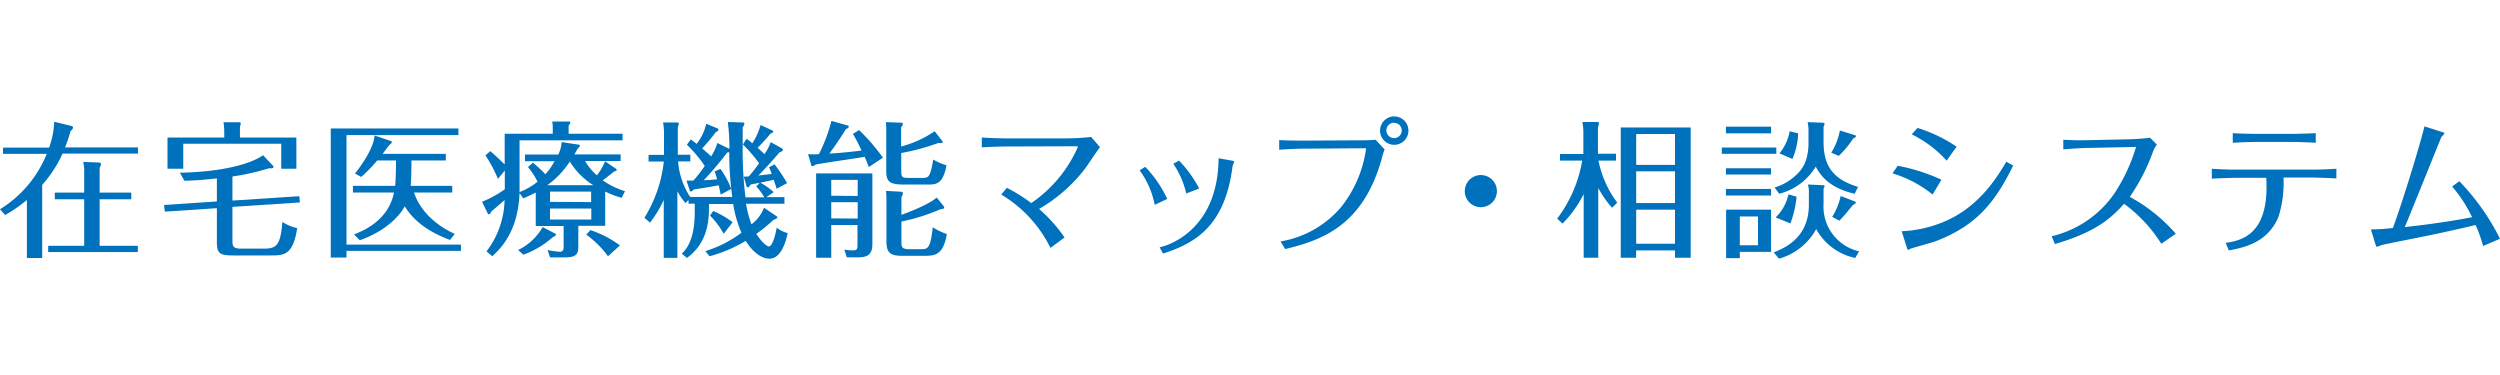 <svg id="レイヤー_1" data-name="レイヤー 1" xmlns="http://www.w3.org/2000/svg" width="400" height="60" viewBox="0 0 400 60">
  <defs>
    <style>
      .cls-1 {
        fill: none;
      }

      .cls-2 {
        fill: #0071bc;
      }
    </style>
  </defs>
  <rect class="cls-1" width="400" height="60"/>
  <g>
    <path class="cls-2" d="M11.47,20.17a.23.23,0,0,1,.21.26c0,.17-.21.38-.4.57a21.71,21.71,0,0,1-.87,2.58H22.07v1H10a19.42,19.42,0,0,1-3.25,5V41.28H4.3V32a23.08,23.08,0,0,1-3.48,2.4L0,33.48a18.52,18.52,0,0,0,7.48-8.86h-7v-1H7.85a12.88,12.88,0,0,0,.82-4.14ZM8.77,31.88V30.82h4.7V27.65a6.85,6.85,0,0,0-.16-1.74L15.8,26c.16,0,.37.09.37.28a2.05,2.05,0,0,1-.23.54v4H21v1.06H15.94v7.45h6.11v1H7.71v-1h5.76V31.88Z"/>
    <path class="cls-2" d="M37.19,32.09l10.7-.7.09,1-10.79.71v5.22c0,1,0,1.46,1.37,1.46h3.62c2.06,0,2.7-.5,3-4.28a6.84,6.84,0,0,0,2.37,1c-.66,4.37-2.16,4.37-4.25,4.37H37.26c-2.16,0-2.56-.37-2.56-2.16V33.31l-8.32.55-.14-1.06,8.46-.57V28.54c-2.16.24-3.27.33-5.2.38l-.72-1.29c6.53-.1,11.37-1.37,13.3-2.8l1.6,1.69a.39.39,0,0,1,.09.21c0,.05-.07.26-.72.19a38.72,38.72,0,0,1-5.86,1.32ZM47.42,22v5H45V23H29.32v4H26.8V22h9.08v-.82a9.55,9.55,0,0,0-.12-1.62l2.58,0a.17.17,0,0,1,.17.19,1.49,1.49,0,0,1-.12.54V22Z"/>
    <path class="cls-2" d="M73.75,39.14v1H55.44v1.06H52.92V20.55H73.35v1.06H55.44V39.14ZM72,38.39c-1.6-.61-5.24-2.07-7.24-5.38-.24.45-1.93,3.55-7.19,5.43l-.92-.94c2.84-1.06,5.66-3.06,6.39-6.7H56.47V29.74h6.75c.11-.92.14-3,.14-4.07h-3a25.4,25.4,0,0,1-2.56,2.64l-1-.54c1.44-1.84,3-4.26,3.13-6.09l2.63.89a.17.17,0,0,1,.12.19c0,.12-.05.16-.28.35s-1,1.29-1.18,1.51H71.33v1.05h-5.5c0,2.31-.07,3.65-.12,4.07h6.65V30.8H66.25c.28.89,1.5,4.3,6.51,6.63Z"/>
    <path class="cls-2" d="M98.55,27a.22.22,0,0,1,.12.19c0,.11-.12.16-.45.28-.73.61-1.67,1.29-1.78,1.38A12.26,12.26,0,0,0,100,30.59l-.54,1.06a15.17,15.17,0,0,1-2.63-1v5.48H92.53v3.22c0,1.1-.11,1.83-2.11,1.83H88L87.62,40a12.4,12.4,0,0,0,1.93.28c.45,0,.63-.19.63-.8V36.16H85.72V30.8c-.9.47-1.58.75-2,.94l-.59-.85C82.87,36.82,80.4,39.5,78.76,41l-.92-.78A13.94,13.94,0,0,0,80.73,32c-.3.3-1.71,1.48-2,1.74s-.26.54-.47.54-.21-.12-.26-.21l-.87-1.79a17.3,17.3,0,0,0,3.64-2v-3l-1.1,1.34a22,22,0,0,0-2-3.76l.78-.68c.82.7,2,1.83,2.3,2.14V21.4h7.69V20.34a4.74,4.74,0,0,0-.09-.9l2.63,0c.09,0,.26,0,.26.17s-.17.35-.26.47V21.4h8.63v1.05H83.13v7.22c0,.59,0,.73,0,1.06A10.66,10.66,0,0,0,86,29.08a10.31,10.31,0,0,0-1.53-2.35l.8-.7a22.56,22.56,0,0,1,2,1.85,11.19,11.19,0,0,0,1.46-2.09H84V24.73h5.32a5,5,0,0,0,.54-2l2.63.4c.17,0,.28.07.28.19s-.14.28-.35.47c-.21.37-.26.49-.52.91H99.3v1.06H93.62a8.51,8.51,0,0,0,1.88,2.28,8.31,8.31,0,0,0,1.31-2.23Zm-9.8,10.34c.09,0,.21.1.21.21s-.33.35-.52.4a14.47,14.47,0,0,1-4.7,2.8L82.9,40a8.93,8.93,0,0,0,3.92-3.67Zm6.18-7.71a11.64,11.64,0,0,1-3.76-3.78,14.11,14.11,0,0,1-3.6,3.78Zm-.35,2.7V30.66H88V32.3ZM88,33.36v1.76h6.61V33.36Zm6.47,3.46a16.92,16.92,0,0,1,4.72,2.44L97.28,41a15.44,15.44,0,0,0-3.48-3.46Z"/>
    <path class="cls-2" d="M110.52,22.31c.33.24.66.47.94.71A8.13,8.13,0,0,0,113,19.8l1.77.73a.26.26,0,0,1,.18.23c0,.17-.14.24-.42.38a31.1,31.1,0,0,1-2.19,2.61c.62.51.94.8,1.44,1.27a8.49,8.49,0,0,0,1-2.14l1.93.94a33.32,33.32,0,0,0-.26-4.3l2.28.07c.19,0,.38,0,.38.18a1.75,1.75,0,0,1-.28.62c0,.7,0,1.52,0,3a58.69,58.69,0,0,0,.45,8.18h3A8.4,8.4,0,0,0,121,29.84l.54-.59-1.41.26c-.23.33-.33.47-.47.47s-.21-.14-.23-.24L119,28.26c.31,0,.57,0,.83-.05a24.17,24.17,0,0,0,1.62-2.09,21.48,21.48,0,0,0-2.59-3l.59-.91a7.63,7.63,0,0,1,.92.72A10.34,10.34,0,0,0,121.69,20l1.88.87c.09.05.16.12.16.19s-.23.26-.44.31a30.54,30.54,0,0,1-2.07,2.28c.56.49.84.77,1.1,1a8.31,8.31,0,0,0,1-1.91l1.78,1a.25.25,0,0,1,.17.21c0,.21-.22.3-.57.44-1.41,1.67-2.14,2.43-3.36,3.7l2.14-.26a8,8,0,0,0-.45-1.06l.9-.47a25,25,0,0,1,2,3l-1.67.9c-.14-.5-.31-1-.47-1.44-.28.07-1.67.38-2.14.47a10.42,10.42,0,0,1,2.14,1.51l-1.15.8h2.87v1.06h-6.14a16.91,16.91,0,0,0,.87,3.29,6,6,0,0,0,2-2.66l2,1.36c.1.07.14.12.14.19s-.16.24-.63.4A24.29,24.29,0,0,1,121,37.43c1.27,1.86,1.9,2,2,2,.73,0,1.2-2.58,1.27-3a4.9,4.9,0,0,0,1.76.87c-.12.56-.82,4.09-2.92,4.09-1,0-2.42-.68-3.8-2.85A22.37,22.37,0,0,1,113.53,41l-.68-.82a18.82,18.82,0,0,0,5.78-2.94,19.1,19.1,0,0,1-1.32-4.6h-3.87v.63c0,2.82-.59,5.85-3.53,8l-.82-.69c.7-.68,2.07-2.14,2.07-6.7V32.59h-1V32l-.49.49a10.66,10.66,0,0,1-1.29-1.9V41.26H106.2V32A18.78,18.78,0,0,1,104,35.62l-.89-.78a21.32,21.32,0,0,0,3.1-9h-2.44V24.78h2.47V21.11a10.44,10.44,0,0,0-.15-1.52l2.14,0c.14,0,.38,0,.38.21a2.18,2.18,0,0,1-.16.54v4.42h2v1.06H108.5a11.82,11.82,0,0,0,1.93,5.69h6.74a49.49,49.49,0,0,1-.49-7.17,2.36,2.36,0,0,1-.33.07,53.23,53.23,0,0,1-3.74,4.42c.43,0,.59,0,2.12-.14a6.82,6.82,0,0,0-.4-1.25l.94-.42A14.48,14.48,0,0,1,117,30.23l-1.69.9c-.14-.68-.19-.9-.31-1.48-1.71.3-2.42.44-4,.66-.21.23-.3.32-.45.32s-.16-.07-.21-.21l-.49-1.52,1.08,0a20.71,20.71,0,0,0,1.83-2.35,20.69,20.69,0,0,0-2.86-3.39Zm5.27,15.1a12.84,12.84,0,0,0-2.19-2.92l.52-.73a14.91,14.91,0,0,1,3.1,1.79Z"/>
    <path class="cls-2" d="M137.46,20.81a32.36,32.36,0,0,1,3.81,4.42L139,26.73c-.3-.84-.56-1.43-.66-1.64-1.24.23-6.74,1-7.85,1.24-.21.17-.33.26-.49.26s-.17-.07-.21-.21l-.5-1.72a10.11,10.11,0,0,0,1.74,0,26.07,26.07,0,0,0,2-5.31l2.61.73a.22.22,0,0,1,.17.19c0,.19-.28.3-.47.4-.47.75-1.3,2.09-2.64,3.9.43,0,3.44-.24,5.15-.49-.73-1.51-.84-1.72-1.38-2.66ZM133,36v5.24h-2.42V27.74h9V38.93c0,1.15-.19,2.24-2.16,2.24h-1.93l-.4-1.23a9.19,9.19,0,0,0,1.32.12c.79,0,.79-.28.79-.92V36Zm4.23-4.65V28.78H133v2.54Zm0,3.62V32.35H133v2.59ZM150.72,22.5a.35.35,0,0,1,.1.21c0,.24-.45.19-.62.14a35,35,0,0,1-6,1.63v2.77c0,1,0,1.22,1.29,1.22h2.09c1.08,0,1.25-.23,1.74-2.94a10.11,10.11,0,0,0,2.12.92c-.52,2.73-1.39,3.08-2.87,3.08H144.8c-2.49,0-3-.42-3-2.21V20.81c0-.21,0-1-.07-1.27l2.38.09c.18,0,.35,0,.35.21a1,1,0,0,1-.28.52v3.08A17.45,17.45,0,0,0,149.55,21ZM151,33a.26.26,0,0,1,.07.19c0,.24-.3.26-.52.26a32.73,32.73,0,0,1-6.32,2v3.29c0,.89.12,1.13,1.41,1.13h1.65c1.12,0,1.57,0,1.95-3.5a11.47,11.47,0,0,0,2.25,1.08c-.58,3.48-2,3.48-3.69,3.48h-3.45c-1.81,0-2.52-.43-2.52-2.28V32.21c0-.45,0-1.18-.07-1.67l2.47.14a.24.24,0,0,1,.23.26,1.21,1.21,0,0,1-.23.59v2.84c1.65-.59,4.54-1.76,5.64-2.77Z"/>
    <path class="cls-2" d="M160.88,23.44c-1,0-2.82.07-3.79.14V22c1,.07,2.76.14,3.77.14h9.73a37.43,37.43,0,0,0,4-.23L176,23.56c-.4.45-2,2.91-2.4,3.43a25,25,0,0,1-7.35,6.44A23.9,23.9,0,0,1,170.33,38l-2.26,1.66a20.42,20.42,0,0,0-7.87-8.53l.89-1.08A25.76,25.76,0,0,1,165,32.49a21.08,21.08,0,0,0,7.47-9s-.07-.09-.16-.09Z"/>
    <path class="cls-2" d="M183.24,26.69a19.12,19.12,0,0,1,3.52,5.14l-2,.94a13.9,13.9,0,0,0-2.42-5.52Zm13.82-1c.28.05.4.1.4.19a5.41,5.41,0,0,1-.24.63c-1.17,9.48-5.78,12.35-11.14,14.06l-.54-1c2.09-.45,9.36-3.32,9.43-14.25Zm-8.42,0a19.28,19.28,0,0,1,3.23,4.47l-2.07.8a14,14,0,0,0-2.07-4.75Z"/>
    <path class="cls-2" d="M204.89,38.63a16.2,16.2,0,0,0,9.69-5.5,19.16,19.16,0,0,0,4-9.41l-10.06.07c-.77,0-2.23.05-3.85.17V22.41c1,.07,2.79.09,3.8.09l8.87-.05c.77,0,1.9,0,2.75-.09l1.45,1.55a10.78,10.78,0,0,0-.47,1.51c-3,10.69-9.54,13-15.44,14.43Zm18.17-20a2.27,2.27,0,1,1-2.25,2.26A2.28,2.28,0,0,1,223.06,18.62Zm0,1a1.23,1.23,0,0,0-1.24,1.22,1.25,1.25,0,0,0,1.24,1.25,1.23,1.23,0,0,0,1.22-1.25A1.21,1.21,0,0,0,223.06,19.66Z"/>
    <path class="cls-2" d="M239.5,30.42a2.57,2.57,0,1,1-5.13,0,2.57,2.57,0,0,1,5.13,0Z"/>
    <path class="cls-2" d="M257.93,33.24a16.21,16.21,0,0,1-2.21-3.17V41.24h-2.33V31.06A18.59,18.59,0,0,1,250,35.78l-.85-.8a21.19,21.19,0,0,0,4-9.28h-3.55V24.64h3.74v-3.2a9.58,9.58,0,0,0-.16-1.92l2.35,0c.14,0,.3,0,.3.19a3.09,3.09,0,0,1-.16.68v4.21h2.89V25.7h-2.8a16.49,16.49,0,0,0,3,6.72Zm3.85,6.82v1.18h-2.46V20.39h11.19V41.24H268V40.06ZM268,26.38V21.44h-6.21v4.94Zm0,6.11V27.41h-6.21v5.08ZM268,39V33.55h-6.21V39Z"/>
    <path class="cls-2" d="M284.21,23.61v1h-8.72v-1Zm-.84-3.34v1.06h-7.22V20.27Zm0,6.65v1h-7.22v-1Zm0,3.31v1.06h-7.22V30.23Zm0,3.32V40.3h-5v1h-2.19V33.55Zm-5,1.08v4.61h2.91V34.63Zm13.28-5c.16,0,.28,0,.28.17a1.28,1.28,0,0,1-.16.4v2.42a7.32,7.32,0,0,0,5.68,7.59l-.61,1.06a9.3,9.3,0,0,1-6.25-4.61,9.84,9.84,0,0,1-5.95,4.73l-.84-1c1.74-.73,5.62-2.3,5.62-7.66V31a4.83,4.83,0,0,0-.15-1.48Zm-.07-10c.19,0,.35.07.35.21a1.06,1.06,0,0,1-.16.42v2.45c0,3.87,1.55,6,5.52,7.19l-.54,1.1c-4.47-1-5.74-3.43-6.23-4.34A9.57,9.57,0,0,1,284.68,31l-.75-1a8.54,8.54,0,0,0,3.83-2.38c.43-.47,1.6-1.69,1.6-4.77V21.18a6.84,6.84,0,0,0-.14-1.64Zm-7.48,15.16a7.21,7.21,0,0,0,2.05-3.69l1.31.37a16.67,16.67,0,0,1-1,4.28Zm3.6-13.45a10.93,10.93,0,0,1-.92,4.09l-2.07-.89A7.71,7.71,0,0,0,286.35,21Zm9,.26c.1,0,.24.07.24.21s-.12.19-.43.36a16.33,16.33,0,0,1-2.3,2.77L293,24.43a10.28,10.28,0,0,0,1.38-3.55ZM293.15,34.7a10.42,10.42,0,0,0,1.36-3.34l2.21.85c.07,0,.21.09.21.21s-.21.26-.47.38c-.61.75-1.34,1.67-2.16,2.51Z"/>
    <path class="cls-2" d="M303.63,26.52a30.21,30.21,0,0,1,7,2.23l-1.41,2.38a18.63,18.63,0,0,0-6.42-3.39ZM304.27,37a19.77,19.77,0,0,0,6.91-1.58c5.41-2.35,8.16-6.75,9.83-9.54l1.1.61c-2.82,5.71-5.71,9.54-12.39,12.1-.63.24-3.9,1.11-4.09,1.23a1.64,1.64,0,0,1-.33.16c-.09,0-.19-.28-.21-.38Zm2.54-16.53a23.69,23.69,0,0,1,6.25,3l-1.6,2.23a18.48,18.48,0,0,0-5.59-4.21Z"/>
    <path class="cls-2" d="M345.81,39a23.45,23.45,0,0,0-5.95-6.39c-2.16,2.35-4.42,4.46-11.07,6.44l-.52-1.25a16.9,16.9,0,0,0,10.06-6.89,28,28,0,0,0,3.44-7.4l-7.71.16c-.71,0-3.18.14-3.93.24l0-1.55c1.83.09,2.35.09,3.9.07l6.39-.14c.73,0,2.94-.14,3.58-.26l1.1,1.1a4.56,4.56,0,0,0-.61,1.11,31.44,31.44,0,0,1-3.72,7.26,26.58,26.58,0,0,1,7.36,5.9Z"/>
    <path class="cls-2" d="M356.11,38.86c2.4-.37,7.05-1.2,6.49-10.41h-5c-.49,0-2.73.07-3.71.14V27c1,.07,2.65.14,3.69.14h12.55c1.22,0,2.47-.07,3.69-.14v1.55c-1-.07-3.48-.14-3.67-.14h-4.79a18,18,0,0,1-.8,6.27c-1.74,4.19-5.55,4.92-7.95,5.39Zm4.94-16.15c-1,0-2.78.07-3.81.14V21.3c1.36.1,3.59.12,3.81.12h5.68c.66,0,3-.07,3.79-.12v1.55c-1.08-.09-3.55-.14-3.74-.14Z"/>
    <path class="cls-2" d="M397.3,39.36A23.15,23.15,0,0,0,396.1,36c-5.17,1.22-7.45,1.67-12.63,2.7-.44.09-2.35.47-2.56.56a3,3,0,0,1-.59.22c-.07,0-.09,0-.14-.1s-.7-2.23-.84-2.68c.68,0,1.43,0,3.52-.21,1.44-3.88,4.16-12.67,5.06-16.27l2.8.9c.07,0,.39.11.39.23a2.27,2.27,0,0,1-.47.54c-.07.1-5,12.37-5.87,14.44,5.64-.61,9.33-1.3,10.76-1.58a21.79,21.79,0,0,0-3.19-4.91l1.15-.85A36.9,36.9,0,0,1,400,38.2Z"/>
  </g>
</svg>
